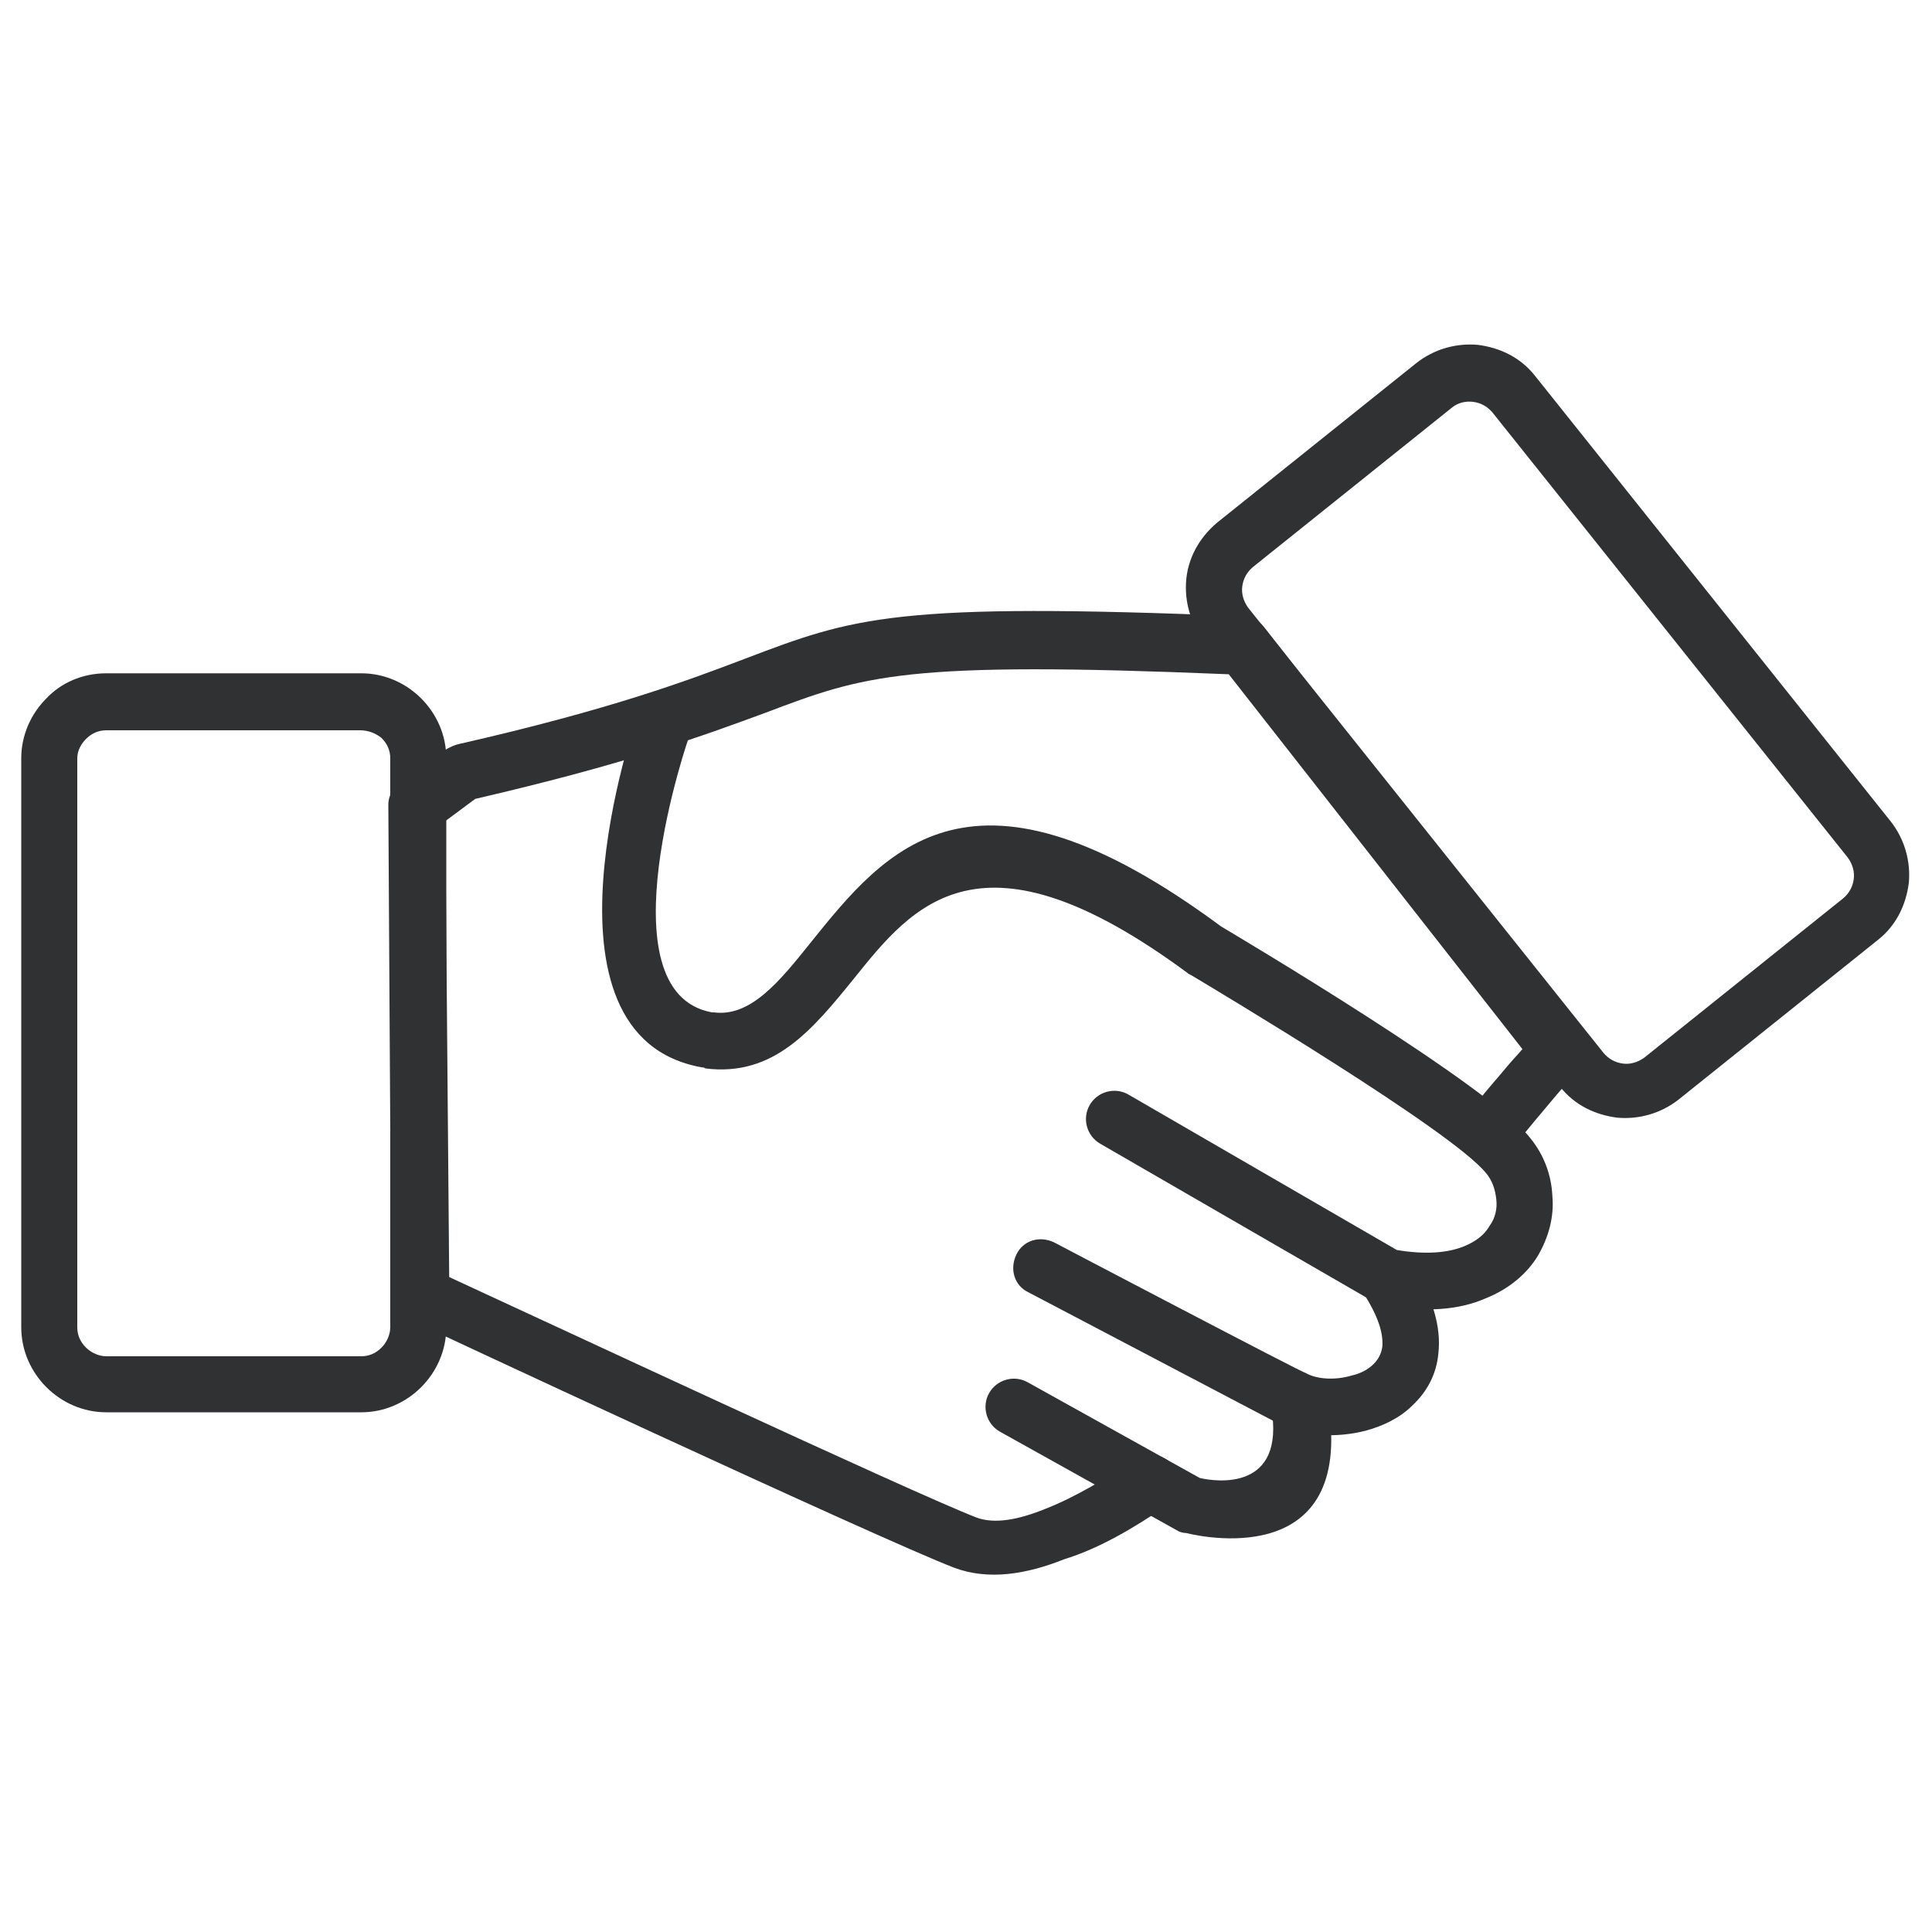 <?xml version="1.0" encoding="utf-8"?>
<!-- Generator: Adobe Illustrator 25.1.0, SVG Export Plug-In . SVG Version: 6.00 Build 0)  -->
<svg version="1.1" id="Calque_1" xmlns="http://www.w3.org/2000/svg" xmlns:xlink="http://www.w3.org/1999/xlink" x="0px" y="0px"
	 viewBox="0 0 200 200" style="enable-background:new 0 0 200 200;" xml:space="preserve">
<style type="text/css">
	.st0{fill:#303133;}
</style>
<g>
	<g>
		<path class="st0" d="M120.7,155.9c1.3-0.9,1.7-2.7,0.9-4c-0.9-1.3-2.7-1.7-4-0.9c-3,2-6.3,4-9.4,5.2c-2.7,1.1-5.2,1.6-7.1,0.9
			c-6.5-2.5-45.9-20.9-54.6-24.9L46.1,85l3.1-2.3c16-3.7,24-6.7,30-8.9c10.3-3.9,14.3-5.4,48-4l30.4,38.8c-0.5,0.6-1,1.1-1.5,1.7
			c-0.9,1.1-2,2.3-3.1,3.7c-1,1.3-0.9,3.1,0.4,4.1s3.1,0.9,4.1-0.4c0.9-1.1,1.9-2.3,3-3.6c0.9-1.1,1.9-2.2,2.9-3.3
			c1.1-1.1,1.2-2.7,0.3-3.9l-2.3,1.8l2.3-1.8L131,65.1c-0.5-0.7-1.3-1.3-2.3-1.3l-0.1,2.9l0.1-2.9c-36.1-1.5-40.3,0.1-51.6,4.4
			c-5.8,2.2-13.7,5.2-29.5,8.8c-0.5,0.1-0.9,0.3-1.3,0.5l0,0l-4.6,3.3c-0.9,0.5-1.5,1.5-1.5,2.5h2.9h-2.9l0.3,50.4
			c-0.1,1.2,0.5,2.3,1.7,2.8l1.3-2.7l-1.3,2.7c0.1,0.1,49,22.9,56.6,25.8c3.5,1.3,7.4,0.7,11.4-0.9
			C113.8,160.3,117.5,158.1,120.7,155.9L120.7,155.9L120.7,155.9z"/>
		<path class="st0" d="M71.4,76.1c0.5-1.5-0.3-3.2-1.8-3.7c-1.5-0.5-3.2,0.3-3.7,1.8c0,0.1-11.5,33.1,6.8,36.3l0,0
			c0.1,0,0.2,0,0.3,0.1c7.1,0.9,11.1-4,15.4-9.3c6.1-7.6,13.1-16.4,34.5-0.6l0,0c0.1,0.1,0.3,0.2,0.5,0.3c2.5,1.5,26.8,16,30.4,20.4
			c0.7,0.8,1,1.8,1.1,2.8c0.1,0.9-0.1,1.9-0.7,2.7c-0.5,0.9-1.4,1.6-2.6,2.1c-1.7,0.7-4,0.9-7,0.4l-27.8-16.1
			c-1.4-0.8-3.2-0.3-4,1.1c-0.8,1.4-0.3,3.2,1.1,4l28.2,16.3c0.3,0.2,0.7,0.3,1,0.4l0,0c4.5,0.8,8,0.5,10.7-0.7
			c2.5-1,4.3-2.6,5.4-4.4c1.1-1.9,1.7-4,1.5-6.2c-0.1-2.2-0.9-4.3-2.3-6c-4.2-5.4-30-20.7-32-21.9c-25.8-19.1-34.7-8-42.5,1.7
			c-3.2,4-6.2,7.7-10,7.2h-0.1l0,0h-0.1C62.2,102.7,71.3,76.2,71.4,76.1L71.4,76.1L71.4,76.1z"/>
		<path class="st0" d="M109.1,128.6c-1.5-0.7-3.2-0.2-3.9,1.3c-0.7,1.5-0.2,3.2,1.3,3.9l25.9,13.6c2.4,1.3,5.9,1.5,9,0.7
			c1.8-0.5,3.5-1.3,4.8-2.6c1.5-1.4,2.5-3.2,2.7-5.4c0.3-2.6-0.5-5.8-2.9-9.4c-0.9-1.3-2.7-1.7-4-0.9c-1.3,0.9-1.7,2.7-0.9,4
			c1.6,2.5,2.1,4.2,2,5.6c-0.1,0.7-0.4,1.3-0.9,1.8c-0.6,0.6-1.4,1-2.3,1.2c-1.7,0.5-3.6,0.4-4.8-0.3
			C135,142.2,109.1,128.6,109.1,128.6z"/>
		<path class="st0" d="M106.4,143.1c-1.4-0.8-3.2-0.3-4,1.1c-0.8,1.4-0.3,3.2,1.1,4l18.3,10.2l1.5-2.5l-1.5,2.5
			c0.3,0.2,0.7,0.3,1,0.3c2.4,0.6,17.7,3.5,14.6-14c-0.3-1.6-1.8-2.7-3.4-2.4c-1.6,0.3-2.7,1.8-2.4,3.4c1.5,8.7-5.7,7.7-7.4,7.3
			L106.4,143.1L106.4,143.1z"/>
		<path class="st0" d="M11,69.7h26.4c2.4,0,4.6,1,6.2,2.6l0,0c1.6,1.6,2.6,3.8,2.6,6.2v58.9c0,2.4-1,4.6-2.6,6.2l0,0
			c-1.6,1.6-3.8,2.6-6.2,2.6H11c-2.4,0-4.6-1-6.2-2.6l0,0c-1.6-1.6-2.6-3.8-2.6-6.2V78.5c0-2.4,1-4.6,2.6-6.2l0,0
			C6.3,70.7,8.5,69.7,11,69.7z M37.3,75.6H11c-0.8,0-1.5,0.3-2.1,0.9l0,0C8.4,77,8,77.7,8,78.5v58.9c0,0.8,0.3,1.5,0.9,2.1l0,0
			c0.5,0.5,1.3,0.9,2.1,0.9h26.4c0.8,0,1.5-0.3,2.1-0.9l0,0c0.5-0.5,0.9-1.3,0.9-2.1V78.5c0-0.8-0.3-1.5-0.9-2.1l0,0
			C38.9,75.9,38.1,75.6,37.3,75.6z"/>
		<path class="st0" d="M150.3,42.2l-20.6,16.5c-0.6,0.5-1,1.2-1.1,2c-0.1,0.7,0.1,1.5,0.6,2.2l36.8,46.1c0.5,0.6,1.2,1,2,1.1
			c0.7,0.1,1.5-0.1,2.2-0.6l20.6-16.5c0.6-0.5,1-1.2,1.1-2c0.1-0.7-0.1-1.5-0.6-2.2l-36.8-46.1c-0.5-0.6-1.2-1-2-1.1
			C151.7,41.5,150.9,41.7,150.3,42.2L150.3,42.2z M126,54.1l20.6-16.5c1.9-1.5,4.2-2.1,6.4-1.9c2.3,0.3,4.4,1.3,5.9,3.2l36.8,46.1
			c1.5,1.9,2.1,4.2,1.9,6.4c-0.3,2.3-1.3,4.4-3.2,5.9l-20.6,16.5c-1.9,1.5-4.2,2.1-6.4,1.9c-2.3-0.3-4.4-1.3-5.9-3.2l-36.8-46.1
			c-1.5-1.9-2.1-4.2-1.9-6.4C123,57.8,124.1,55.7,126,54.1L126,54.1z"/>
	</g>
</g>
</svg>
